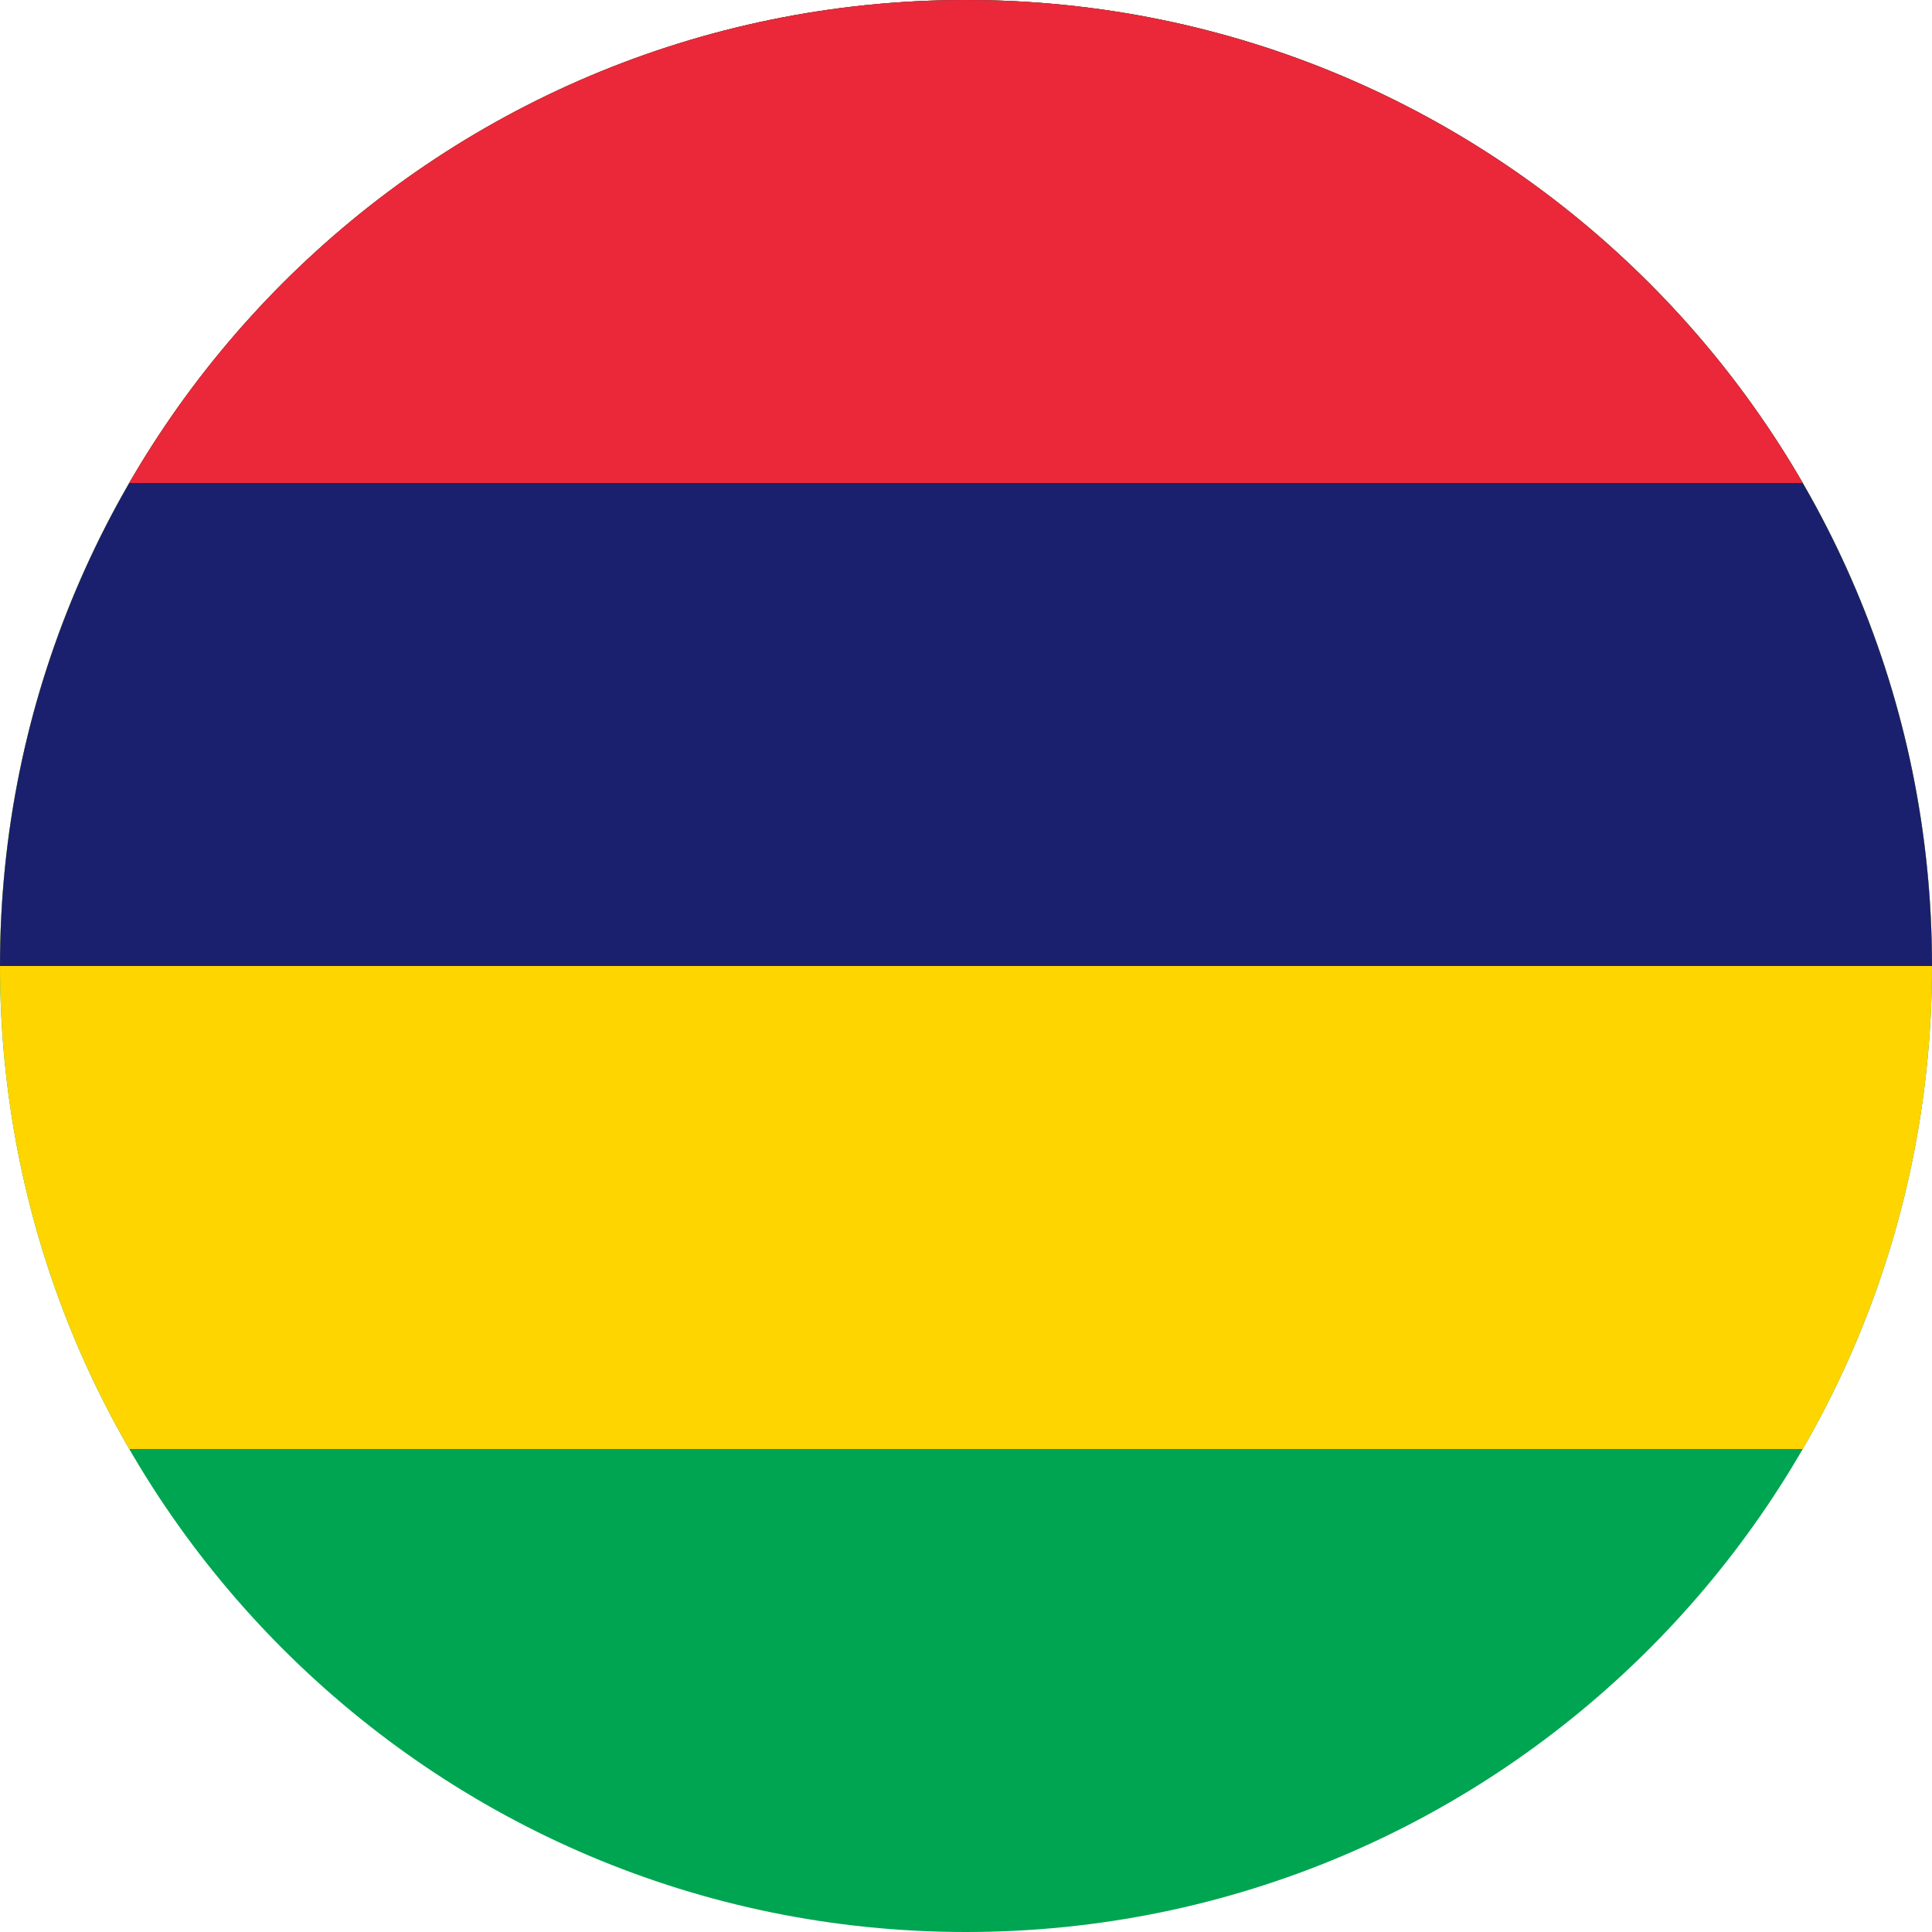 <?xml version="1.0" encoding="UTF-8"?>
<svg data-bbox="0 0 600 600" xmlns="http://www.w3.org/2000/svg" height="600" width="600" data-type="color">
    <g>
        <defs>
            <clipPath id="55a23a24-cad9-4240-a0b3-53dae58699b8" clipPathUnits="userSpaceOnUse">
                <path fill="#ffffff" fill-rule="evenodd" d="M600 300c0 165.685-134.315 300-300 300S0 465.685 0 300 134.315 0 300 0s300 134.315 300 300"/>
            </clipPath>
            <clipPath id="980a859a-1b8e-4179-85db-9daa3d7f4302" clipPathUnits="userSpaceOnUse">
                <path fill="#ffffff" fill-rule="evenodd" d="M600 300c0 165.685-134.315 300-300 300S0 465.685 0 300 134.315 0 300 0s300 134.315 300 300"/>
            </clipPath>
            <clipPath id="3ed896d6-f8e7-42f4-8549-89fcdaee3678" clipPathUnits="userSpaceOnUse">
                <path fill="#ffffff" fill-rule="evenodd" d="M600 300c0 165.685-134.315 300-300 300S0 465.685 0 300 134.315 0 300 0s300 134.315 300 300"/>
            </clipPath>
            <clipPath id="dd202036-4a08-40ad-b62e-8733e2118b6b" clipPathUnits="userSpaceOnUse">
                <path fill="#ffffff" fill-rule="evenodd" d="M600 300c0 165.685-134.315 300-300 300S0 465.685 0 300 134.315 0 300 0s300 134.315 300 300"/>
            </clipPath>
        </defs>
        <path clip-path="url(#dd202036-4a08-40ad-b62e-8733e2118b6b)" d="M0 0h600v600H0Z" fill="#00a551" data-color="1"/>
        <path clip-path="url(#3ed896d6-f8e7-42f4-8549-89fcdaee3678)" d="M0 0h600v450H0Z" fill="#ffd500" data-color="2"/>
        <path clip-path="url(#980a859a-1b8e-4179-85db-9daa3d7f4302)" d="M0 0h600v300H0Z" fill="#1a206d" data-color="3"/>
        <path clip-path="url(#55a23a24-cad9-4240-a0b3-53dae58699b8)" d="M0 0h600v150H0Z" fill="#ea2839" data-color="4"/>
    </g>
</svg>
